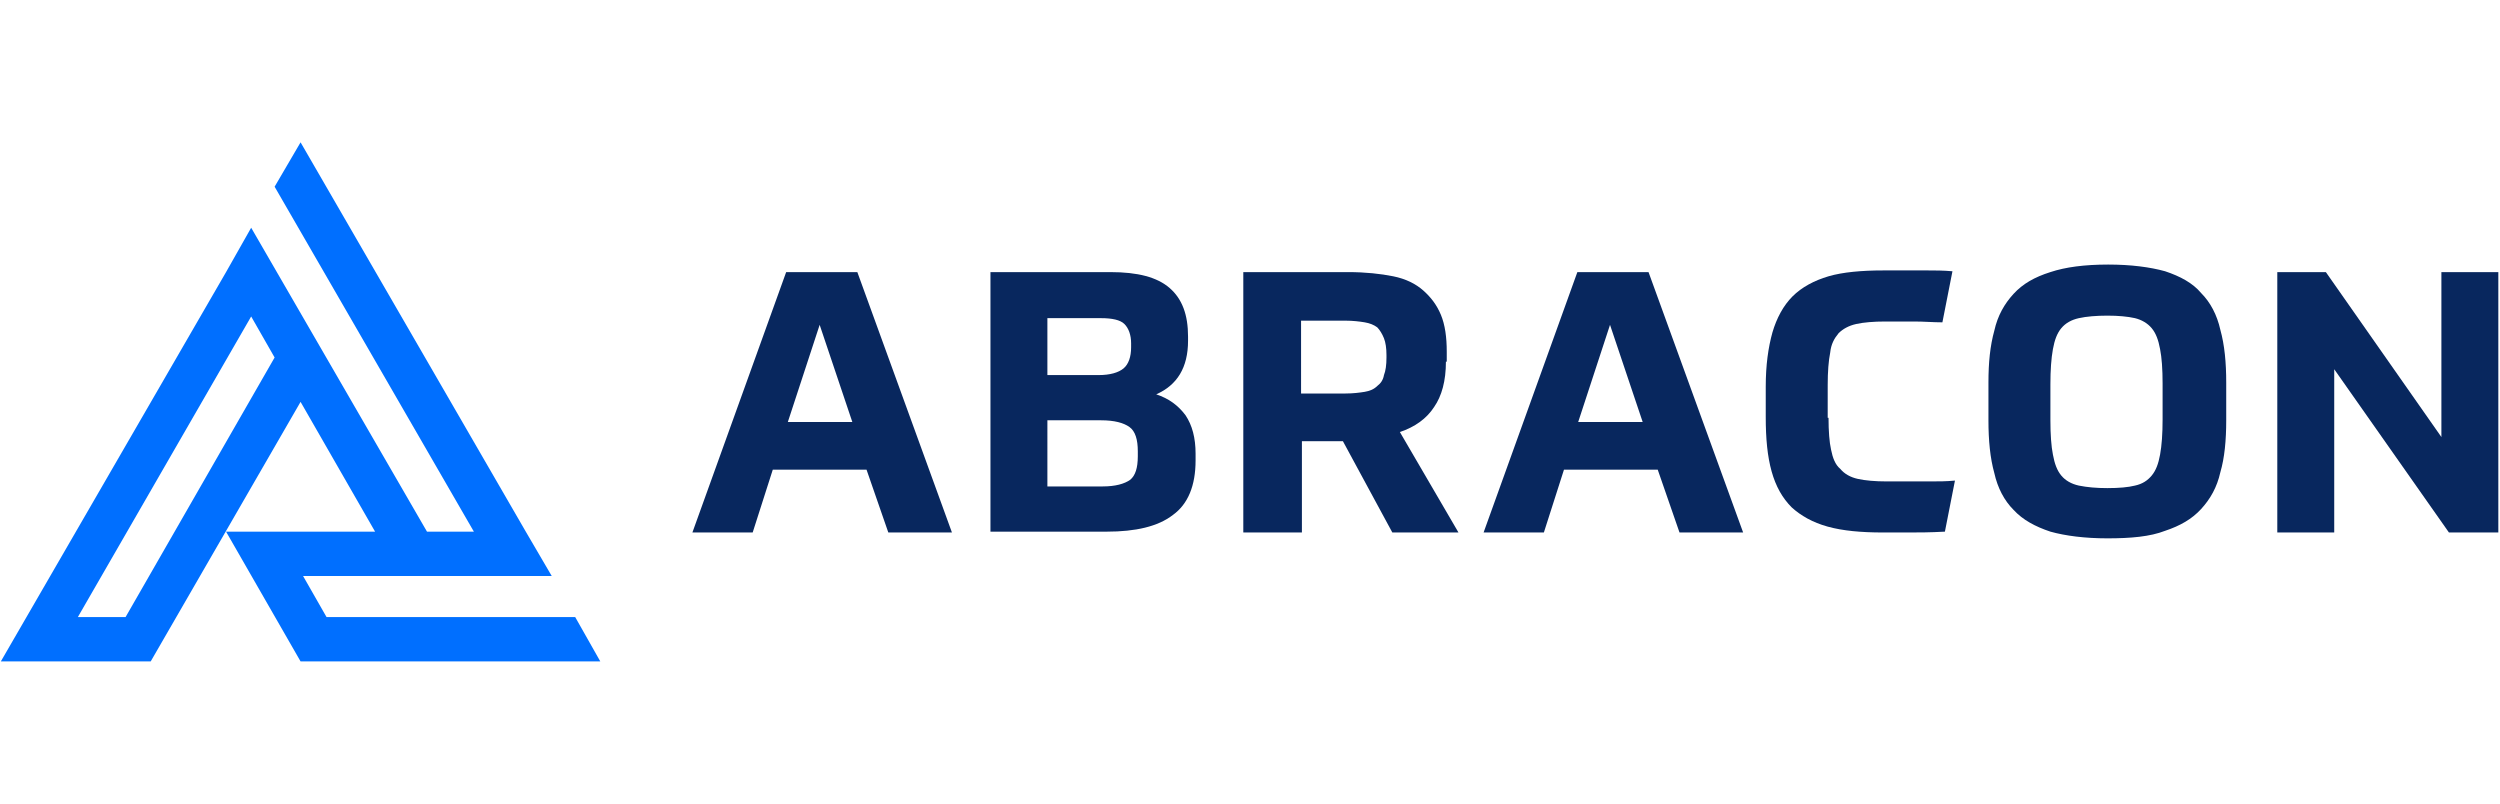 <?xml version="1.0" encoding="utf-8" standalone="no"?>
<!-- Generator: Adobe Illustrator 26.2.1, SVG Export Plug-In . SVG Version: 6.00 Build 0)  --><svg xmlns="http://www.w3.org/2000/svg" xmlns:xlink="http://www.w3.org/1999/xlink" id="Layer_1" style="enable-background:new 0 0 298.6 96;" version="1.1" viewBox="0 0 298.6 96" x="0px" xml:space="preserve" y="0px">
<style type="text/css">
	.st0{fill:#006FFF;}
	.st1{fill:#08275E;}
</style>
<g>
	<path class="st0" d="M68.7,73.7H39l-2.8-4.9h29.7l-3.1-5.3h0l0,0L35.9,17l-3.1,5.3l23.8,41.2H51l-21-36.3L27,32.5L0.1,79h15.2H18   l17.9-31l0,0l8.9,15.5l0,0H33.1l-6.1,0L35.9,79h0.9h34.9L68.7,73.7z M15,73.7H9.3l20.7-35.9l2.8,4.9L15,73.7z"/>
	<g>
		<g>
			<path class="st1" d="M103.5,56.1H92.3l-2.4,7.5h-7.2l11.2-31.1h8.5l11.3,31.1h-7.6L103.5,56.1z M94.1,50.4h7.7l-3.9-11.6     L94.1,50.4z"/>
			<path class="st1" d="M118.3,32.5h14.3c3.3,0,5.6,0.6,7.1,1.9c1.5,1.3,2.2,3.2,2.2,5.8v0.5c0,3.2-1.3,5.3-3.8,6.4     c1.5,0.5,2.6,1.3,3.5,2.5c0.8,1.2,1.2,2.7,1.2,4.6V55c0,3-0.9,5.2-2.7,6.5c-1.8,1.4-4.5,2-7.9,2h-13.9V32.5z M125.1,38v6.8h6.1     c1.4,0,2.4-0.3,3-0.8s0.9-1.4,0.9-2.5V41c0-1-0.3-1.8-0.8-2.3c-0.5-0.5-1.5-0.7-2.8-0.7H125.1z M125.1,58.1h6.6     c1.5,0,2.6-0.3,3.3-0.8c0.6-0.5,0.9-1.4,0.9-2.8v-0.6c0-1.4-0.3-2.4-1-2.9c-0.7-0.5-1.8-0.8-3.4-0.8h-6.4V58.1z"/>
			<path class="st1" d="M172.7,43.2c0,2.3-0.5,4.1-1.4,5.4c-0.9,1.4-2.3,2.4-4.1,3l7,12h-7.9l-5.9-10.9h-4.9v10.9h-7V32.5h12.5     c2.1,0,3.9,0.2,5.4,0.5c1.5,0.3,2.7,0.9,3.6,1.7c0.9,0.8,1.6,1.7,2.1,2.9c0.5,1.2,0.7,2.7,0.7,4.4V43.2z M165.6,42.4     c0-0.8-0.1-1.5-0.3-2c-0.2-0.5-0.5-1-0.8-1.3c-0.4-0.3-0.9-0.5-1.5-0.6c-0.6-0.1-1.4-0.2-2.3-0.2h-5.3V47h5.3     c0.9,0,1.7-0.1,2.3-0.2c0.6-0.1,1.1-0.3,1.5-0.7c0.4-0.3,0.7-0.7,0.8-1.3c0.2-0.5,0.3-1.2,0.3-2.1V42.4z"/>
			<path class="st1" d="M198,56.1h-11.2l-2.4,7.5h-7.2l11.2-31.1h8.5l11.3,31.1h-7.6L198,56.1z M188.5,50.4h7.7l-3.9-11.6     L188.5,50.4z"/>
			<path class="st1" d="M218.4,49.9c0,1.6,0.1,2.9,0.3,3.8c0.2,1,0.5,1.8,1.1,2.3c0.5,0.6,1.2,1,2.1,1.2c0.9,0.2,2.1,0.3,3.4,0.3     c0.5,0,1,0,1.5,0c0.5,0,1.1,0,1.7,0c0.6,0,1.3,0,2.2,0c0.8,0,1.8,0,2.8-0.1l-1.2,6.1c-1.8,0.1-3.2,0.1-4.3,0.1     c-1.1,0-2.1,0-3.1,0c-2.6,0-4.8-0.2-6.6-0.7c-1.8-0.5-3.2-1.3-4.3-2.3c-1.1-1.1-1.9-2.5-2.4-4.3c-0.5-1.8-0.7-3.9-0.7-6.5v-3.6     c0-2.6,0.3-4.7,0.8-6.5c0.5-1.7,1.3-3.2,2.4-4.3c1.1-1.1,2.6-1.9,4.3-2.4s4-0.7,6.5-0.7c0.4,0,0.9,0,1.4,0c0.5,0,1.1,0,1.8,0     s1.4,0,2.2,0c0.8,0,1.8,0,2.9,0.1l-1.2,6.1c-1.1,0-2.2-0.1-3.4-0.1c-1.2,0-2.3,0-3.4,0c-1.4,0-2.6,0.1-3.5,0.3     c-0.9,0.2-1.6,0.6-2.1,1.1c-0.5,0.6-0.9,1.3-1,2.3c-0.2,1-0.3,2.3-0.3,3.9V49.9z"/>
			<path class="st1" d="M251.7,64.3c-2.7,0-5-0.3-6.8-0.8c-1.8-0.6-3.3-1.4-4.4-2.6c-1.1-1.1-1.9-2.6-2.3-4.4     c-0.5-1.8-0.7-3.9-0.7-6.3v-4.5c0-2.4,0.2-4.4,0.7-6.2c0.4-1.8,1.2-3.2,2.3-4.4c1.1-1.2,2.5-2,4.4-2.6c1.8-0.6,4.1-0.9,6.9-0.9     c2.7,0,5,0.3,6.8,0.8c1.8,0.6,3.3,1.4,4.3,2.6c1.1,1.1,1.9,2.6,2.3,4.4c0.5,1.8,0.7,3.9,0.7,6.3v4.5c0,2.4-0.2,4.5-0.7,6.2     c-0.4,1.8-1.2,3.2-2.3,4.4c-1.1,1.2-2.5,2-4.3,2.6C256.8,64.1,254.5,64.3,251.7,64.3z M251.7,58.3c1.4,0,2.5-0.1,3.3-0.3     c0.9-0.2,1.5-0.6,2-1.2c0.5-0.6,0.8-1.4,1-2.5c0.2-1.1,0.3-2.5,0.3-4.2v-4.3c0-1.7-0.1-3.1-0.3-4.1c-0.2-1.1-0.5-1.9-1-2.5     c-0.5-0.6-1.2-1-2-1.2c-0.9-0.2-2-0.3-3.3-0.3s-2.5,0.1-3.4,0.3c-0.9,0.2-1.6,0.6-2.1,1.2c-0.5,0.6-0.8,1.4-1,2.5     c-0.2,1.1-0.3,2.5-0.3,4.2v4.3c0,1.7,0.1,3.1,0.3,4.1c0.2,1.1,0.5,1.9,1,2.5c0.5,0.6,1.2,1,2.1,1.2     C249.3,58.2,250.4,58.3,251.7,58.3z"/>
			<path class="st1" d="M277.8,32.5l13.8,19.7V32.5h6.8v31.1h-5.9l-13.7-19.5v19.5H272V32.5H277.8z"/>
		</g>
	</g>
</g>
</svg>
